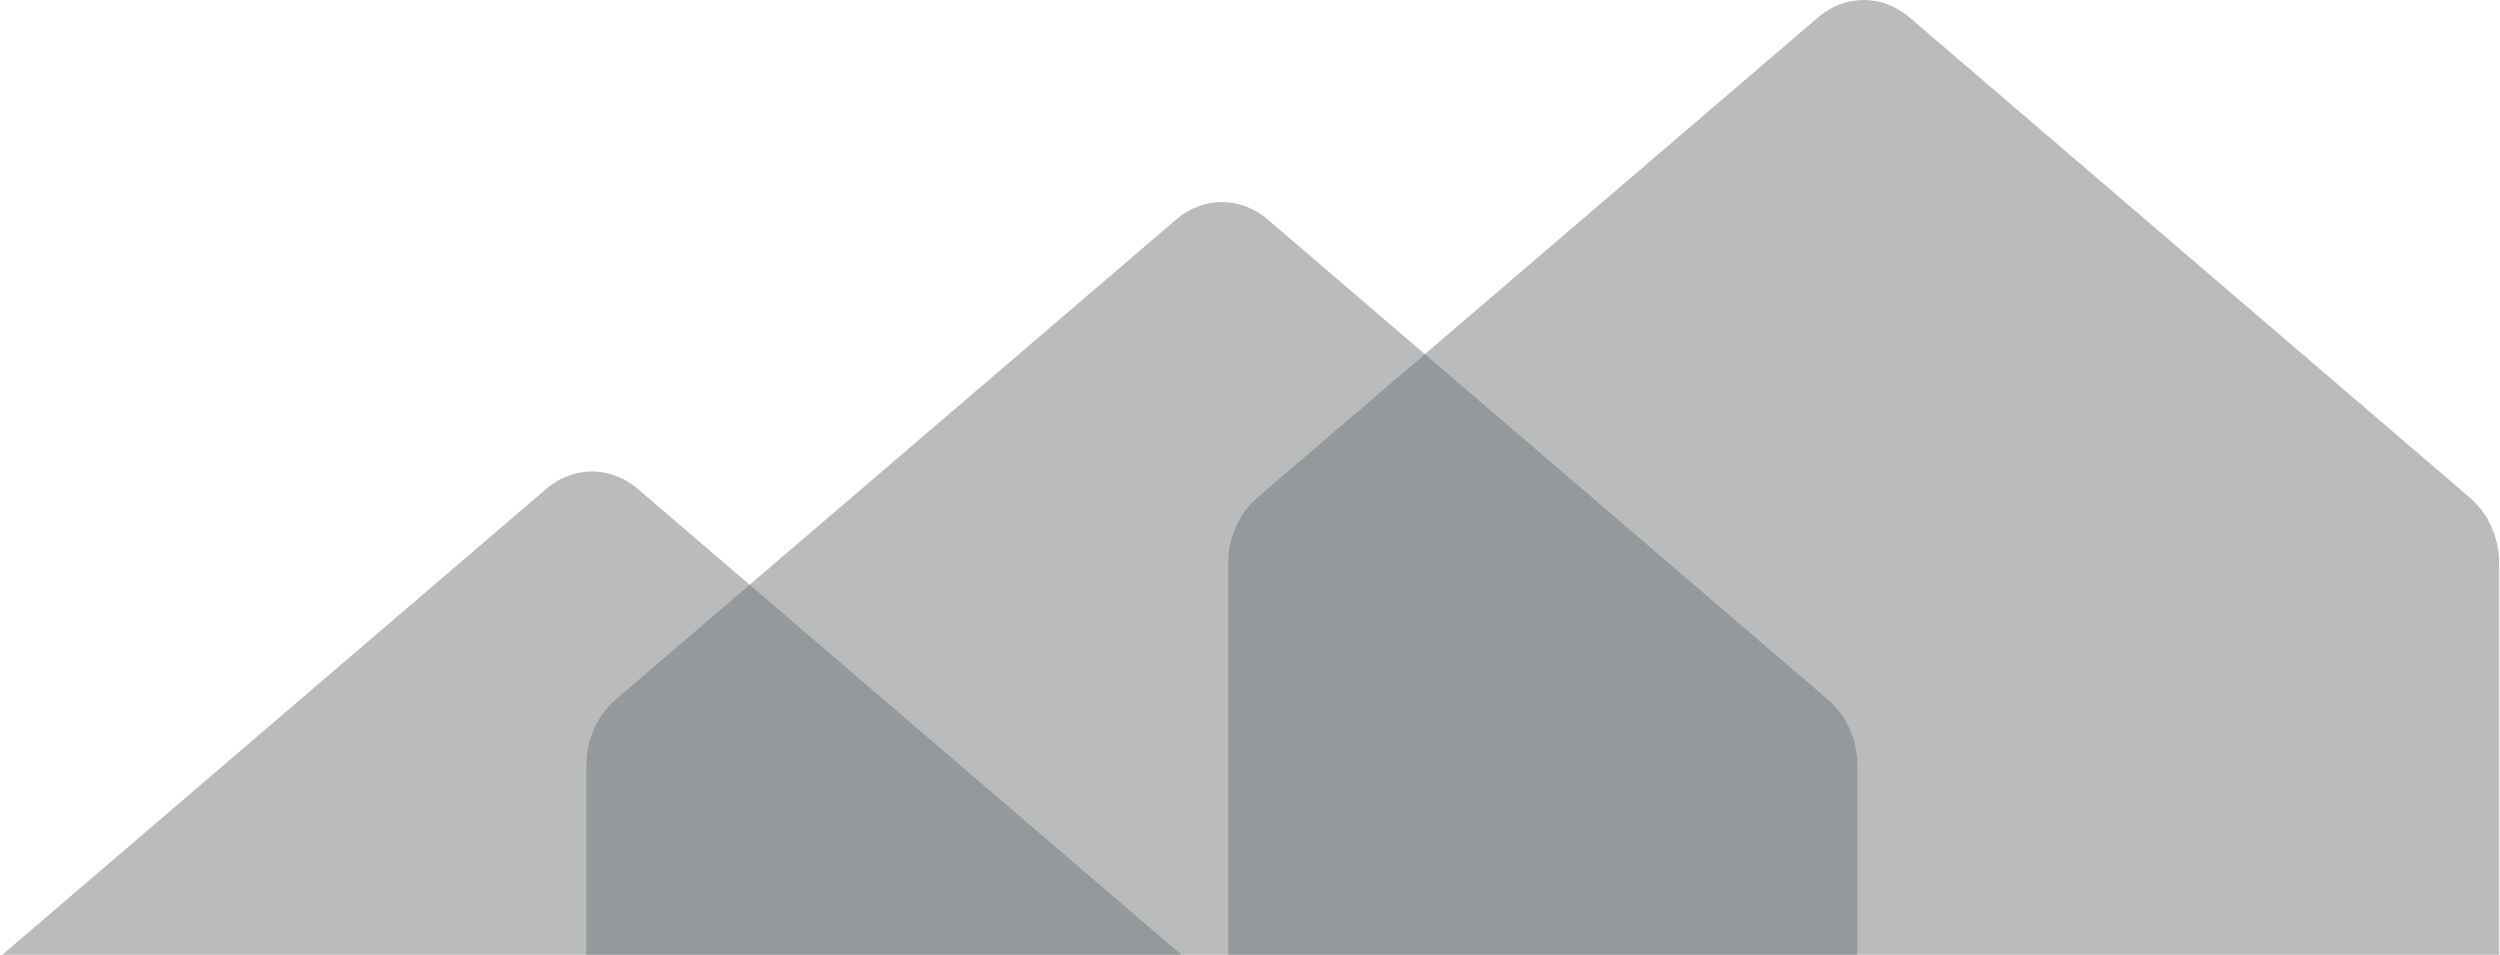 <svg width="631" height="241" viewBox="0 0 631 241" fill="none" xmlns="http://www.w3.org/2000/svg">
<path fill-rule="evenodd" clip-rule="evenodd" d="M298.189 241H0.553L137.892 123.374C144.667 117.542 154.126 117.542 160.942 123.374L298.189 241Z" fill="#75787B" fill-opacity="0.5"/>
<path fill-rule="evenodd" clip-rule="evenodd" d="M468.793 241H148V193.109C148 186.697 150.769 180.539 155.362 176.589L296.892 55.374C303.667 49.542 313.126 49.542 319.942 55.374L461.431 176.636C466.024 180.563 468.793 186.72 468.793 193.109V241Z" fill="#75787B" fill-opacity="0.5"/>
<path fill-rule="evenodd" clip-rule="evenodd" d="M630.793 241H310V142.109C310 135.697 312.769 129.539 317.362 125.589L458.892 4.374C465.667 -1.458 475.126 -1.458 481.942 4.374L623.431 125.636C628.024 129.563 630.793 135.72 630.793 142.109V241Z" fill="#75787B" fill-opacity="0.5"/>
</svg>
